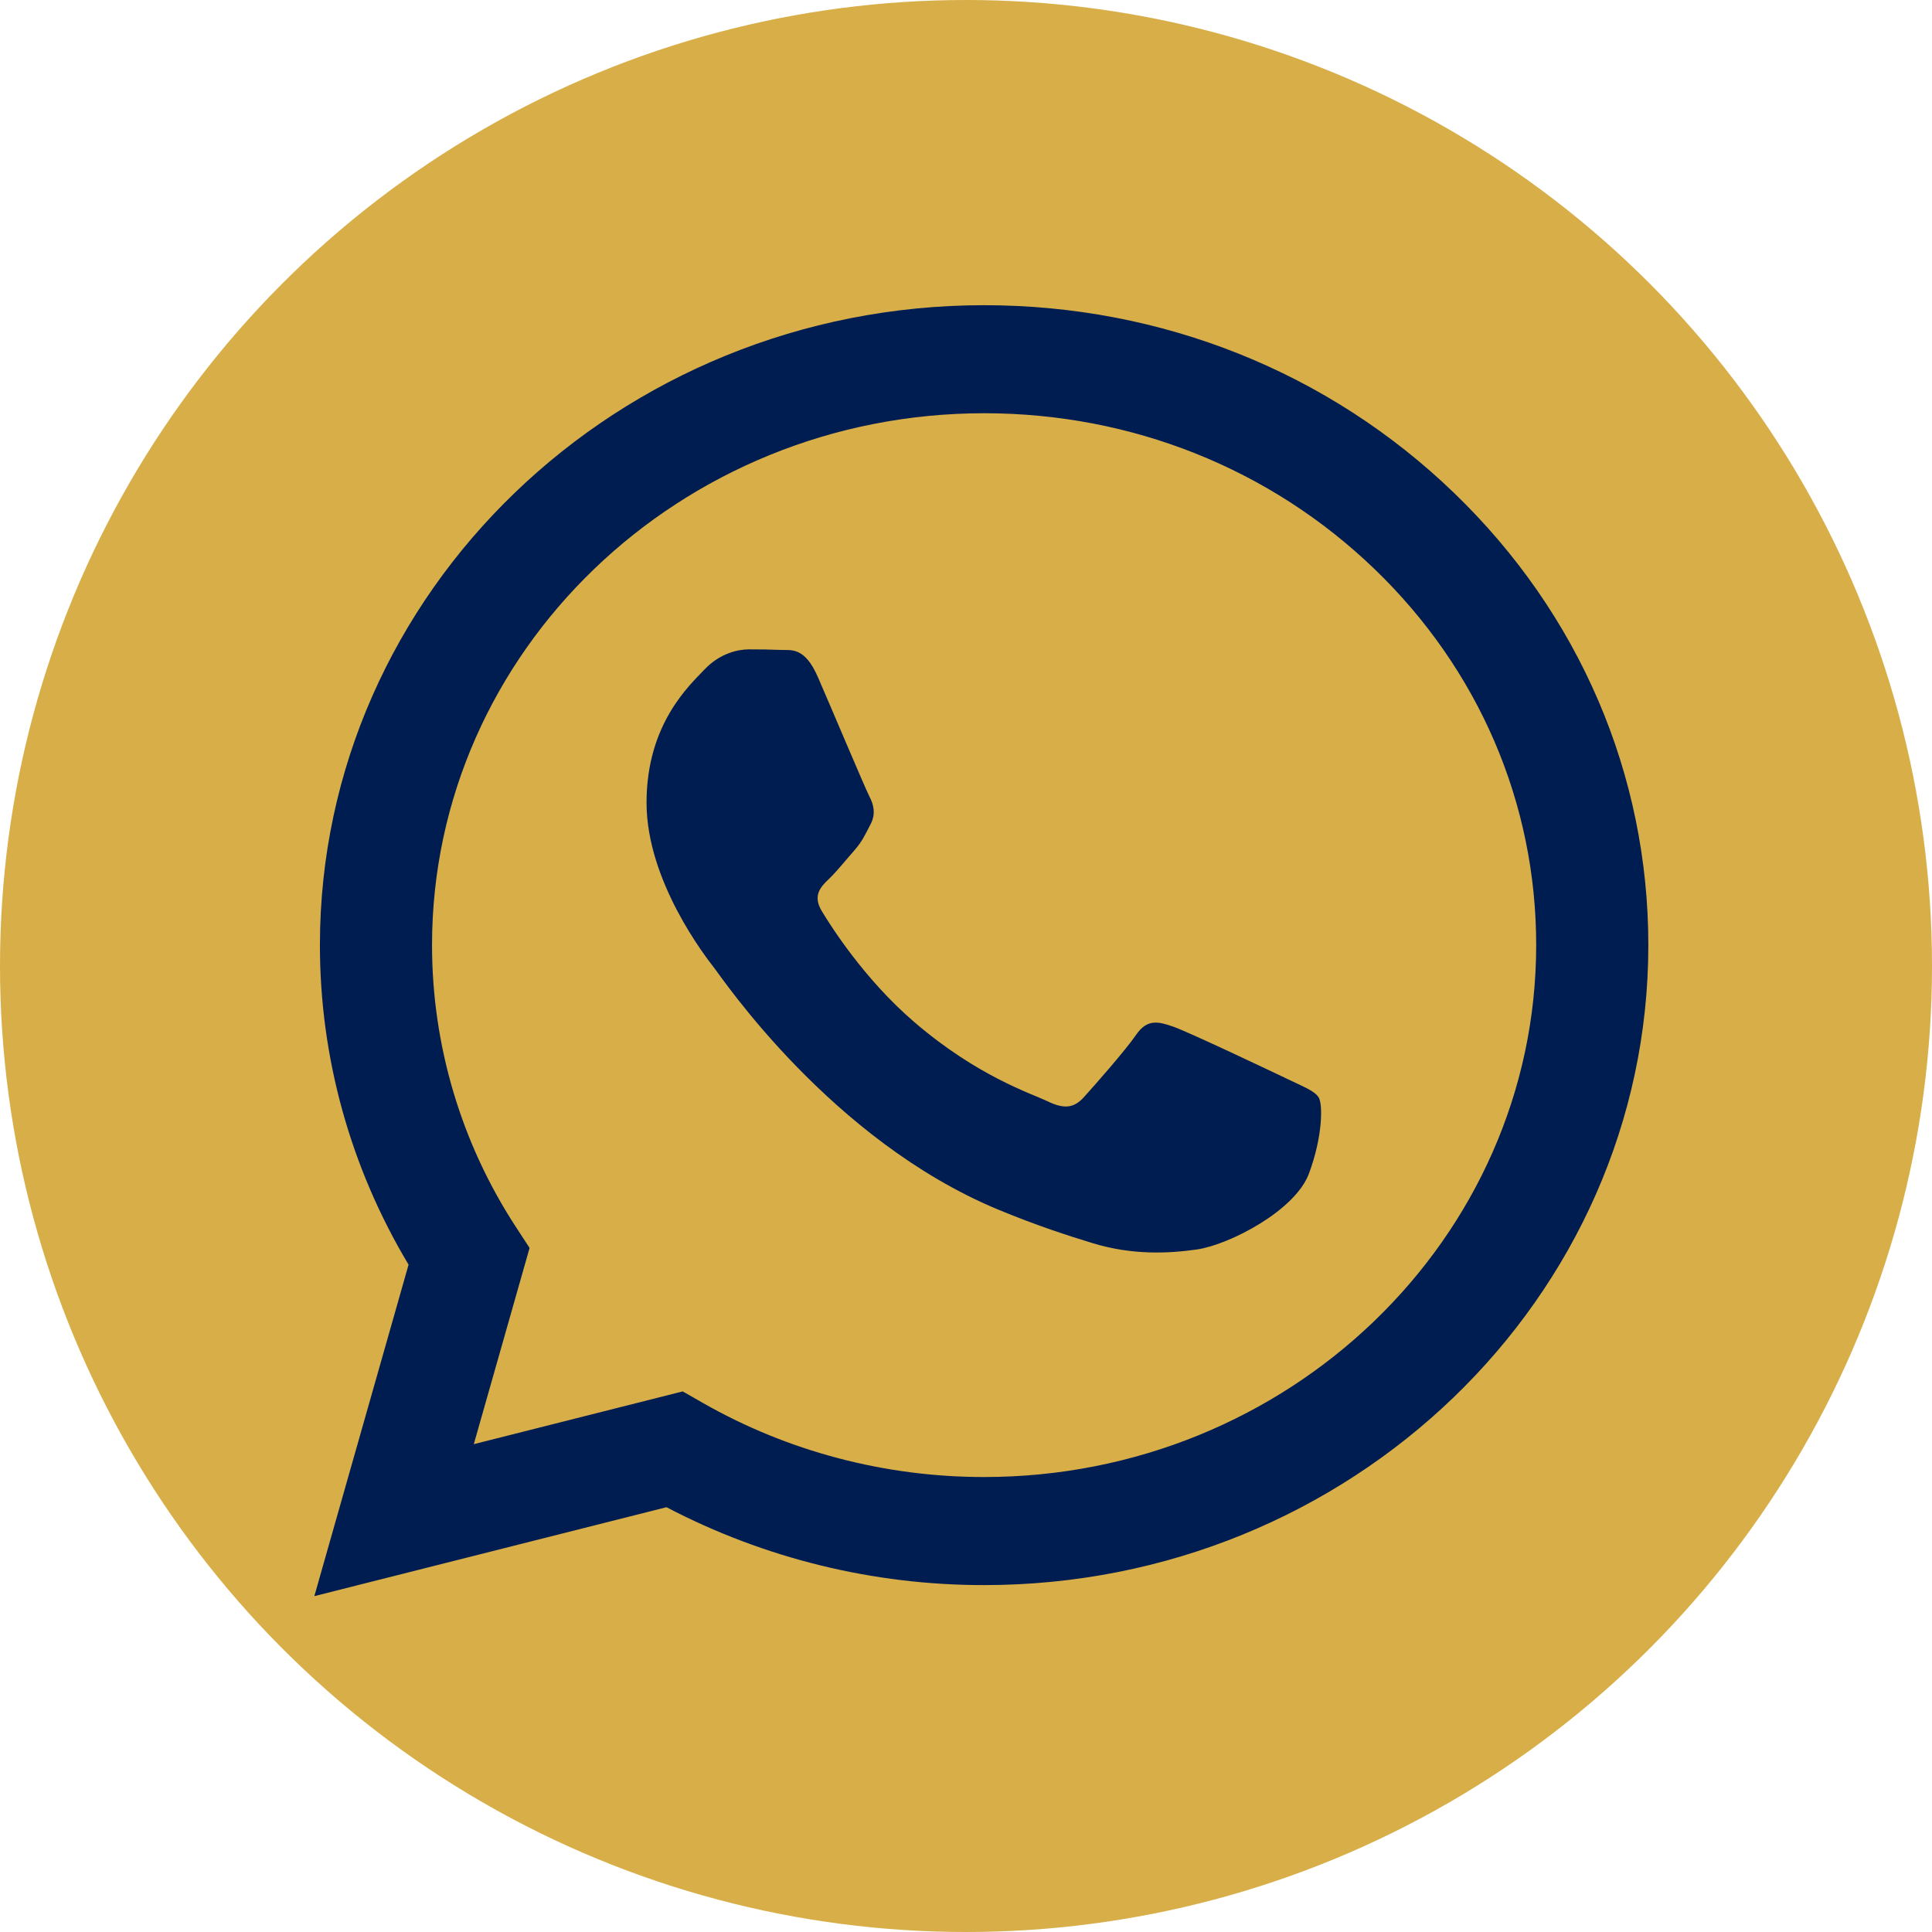 <?xml version="1.0" encoding="UTF-8"?> <svg xmlns="http://www.w3.org/2000/svg" width="63" height="63" viewBox="0 0 63 63" fill="none"><circle cx="31.5" cy="31.5" r="31.5" fill="#D8AE48"></circle><path d="M32.091 9.952C20.153 9.952 10.437 19.31 10.432 30.811C10.43 34.489 11.429 38.078 13.323 41.239L10.25 52.048L21.733 49.148C24.927 50.819 28.478 51.69 32.083 51.688H32.091C44.03 51.688 53.746 42.328 53.75 30.827C53.753 25.257 51.502 20.013 47.412 16.071C43.323 12.128 37.885 9.953 32.091 9.952ZM32.091 48.164H32.084C28.854 48.164 25.686 47.328 22.921 45.748L22.262 45.372L15.45 47.092L17.269 40.694L16.841 40.038C15.043 37.297 14.086 34.089 14.088 30.811C14.092 21.25 22.169 13.475 32.098 13.475C36.906 13.477 41.425 15.283 44.825 18.559C48.225 21.836 50.096 26.193 50.093 30.826C50.089 40.386 42.013 48.164 32.09 48.164H32.091ZM41.966 35.177C41.424 34.918 38.764 33.656 38.267 33.481C37.772 33.308 37.411 33.218 37.05 33.74C36.691 34.263 35.653 35.437 35.338 35.784C35.021 36.132 34.705 36.174 34.164 35.914C33.622 35.653 31.878 35.103 29.812 33.327C28.203 31.946 27.117 30.239 26.801 29.716C26.485 29.195 26.767 28.913 27.038 28.654C27.281 28.422 27.58 28.046 27.849 27.742C28.119 27.437 28.209 27.22 28.391 26.872C28.57 26.525 28.481 26.219 28.345 25.96C28.209 25.697 27.128 23.132 26.675 22.09C26.237 21.074 25.791 21.21 25.458 21.193C25.142 21.179 24.783 21.175 24.42 21.175C24.062 21.175 23.474 21.305 22.977 21.827C22.482 22.349 21.083 23.609 21.083 26.174C21.083 28.741 23.022 31.219 23.293 31.567C23.564 31.913 27.11 37.18 32.539 39.439C33.83 39.974 34.837 40.295 35.624 40.536C36.921 40.934 38.101 40.876 39.033 40.743C40.071 40.593 42.235 39.483 42.684 38.266C43.136 37.049 43.136 36.005 43.001 35.788C42.869 35.57 42.507 35.44 41.966 35.177V35.177Z" fill="#001D51"></path></svg> 